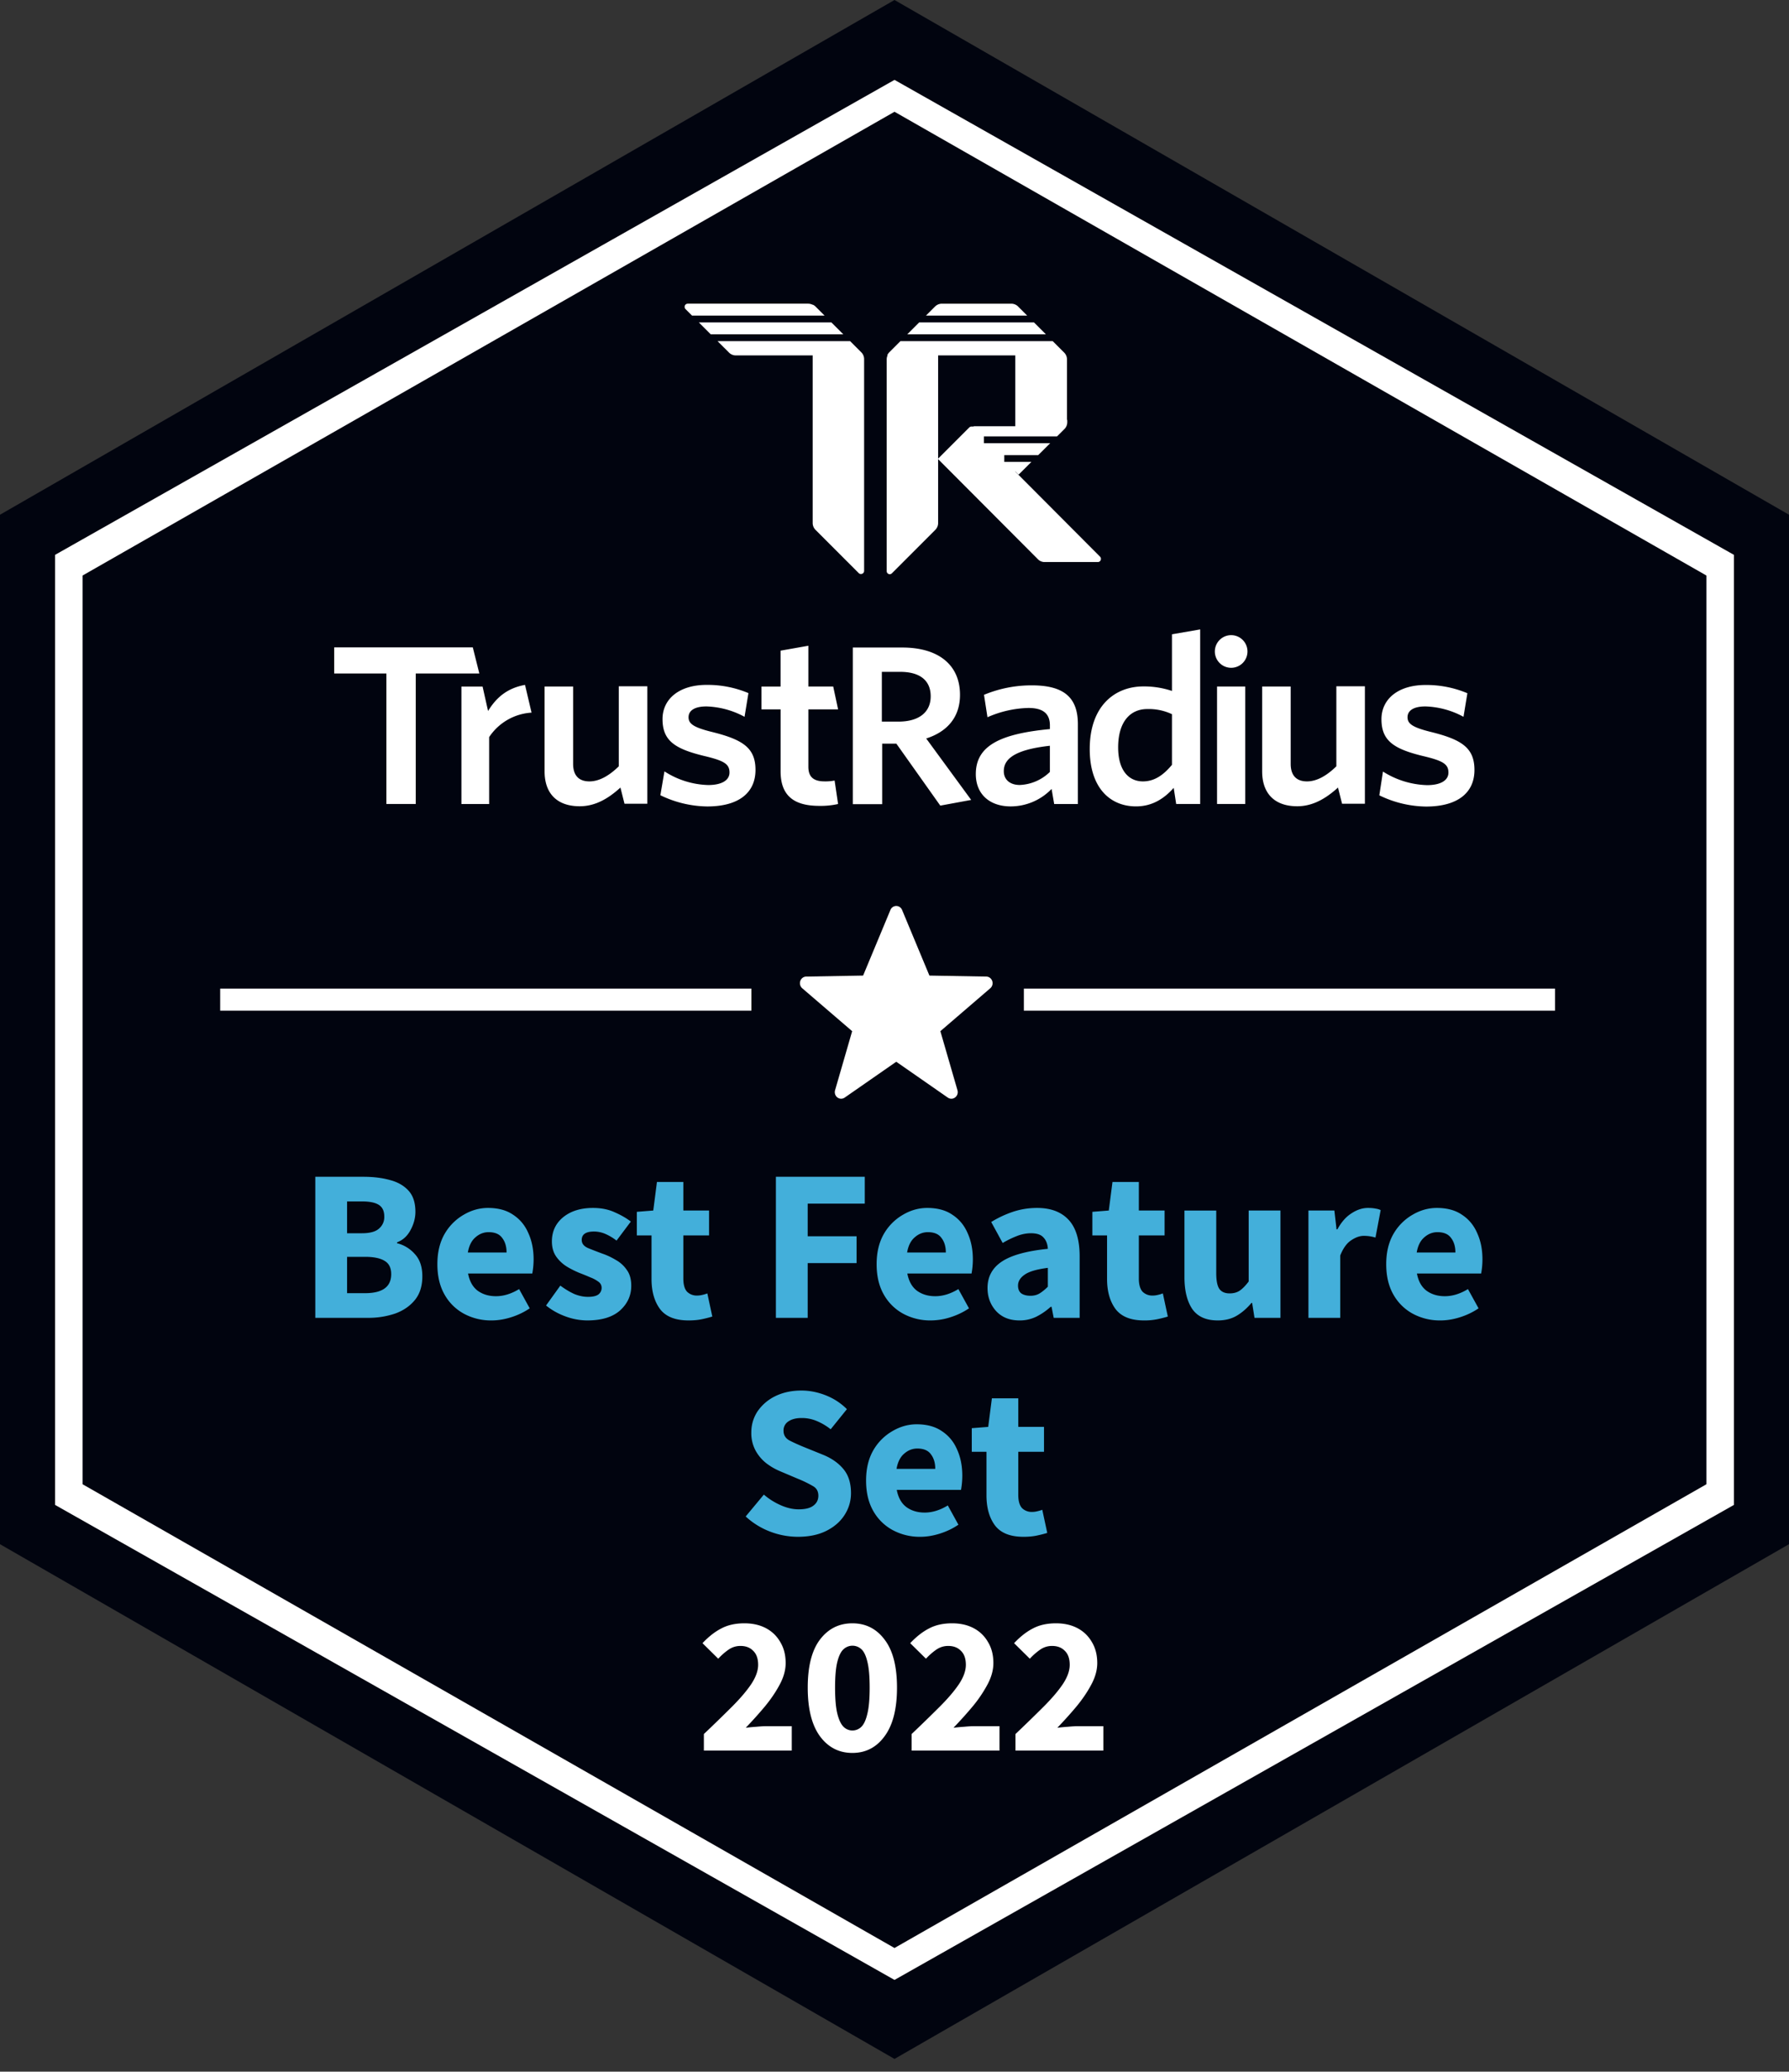 <svg width="108" height="125" viewBox="0 0 108 125" fill="none" xmlns="http://www.w3.org/2000/svg">
  <rect x="0" y="0" width="108" height="125" fill="#333333" stroke="none"/>
  <title>TrustRadius - Best Feature Set 2022</title>
  <path d="m54 0 54 31.058v62.116l-54 31.058L0 93.174V31.058L54 0Z" fill="#01040F"/>
  <path fill-rule="evenodd" clip-rule="evenodd" d="M48.79 18.325a.57.57 0 0 1 .272.068v-.012l.022.01c.05.027.099.055.137.094l.559.558h-8.003l-.382-.382a.196.196 0 0 1-.064-.145c0-.103.069-.18.168-.19l.024-.002h7.266Zm12.678.175a.581.581 0 0 0-.416-.175h-4.193l-.044.001a.579.579 0 0 0-.341.145l-.032.03-.542.542h6.11l-.542-.543Zm-11.278.954.72.718h-8.004l-.718-.718h8.002Zm12.95.718-.719-.718H55.49l-.718.718h8.369Zm-11.82.41.67.671a.581.581 0 0 1 .176.416v12.772c0 .113-.08.193-.192.193a.182.182 0 0 1-.128-.048l-2.609-2.61a.582.582 0 0 1-.176-.415V21.445H44.42a.577.577 0 0 1-.385-.146l-.031-.03-.687-.686h8.002Zm12.23 0 .687.687a.581.581 0 0 1 .176.417v3.649h.016v.144a.577.577 0 0 1-.147.384l-.03.032-.438.436h-4.417v.41H63.4l-.723.719h-2.05v.41h1.637l-.765.762-.008-.008-.008.008-.192-.192v.016l.192.192 4.93 4.945c.032.032.048.08.048.128 0 .104-.07.18-.169.191l-.024.001h-3.185a.575.575 0 0 1-.384-.13l-.032-.03-6.034-6.05v3.858c0 .16-.063.304-.176.416l-2.608 2.609a.184.184 0 0 1-.32-.128V21.686a.57.57 0 0 1 .06-.257h-.029a1.29 1.29 0 0 0 .027-.042.85.85 0 0 1 .059-.087l.027-.03.686-.687h9.19Zm-2.258.863h-4.658v6.227l1.873-1.873.02-.019a.19.19 0 0 1 .103-.044l.021-.001h.111a.095.095 0 0 1 .032-.014l.017-.002h2.48v-4.274Z" fill="#fff"/>
  <path d="M42.983 44.165c-1.116-.276-1.416-.496-1.416-.888s.35-.652 1.08-.652c.805.026 1.592.24 2.3.626l.235-1.43a6.367 6.367 0 0 0-2.522-.496c-1.675 0-2.664.863-2.664 2.064 0 1.292.729 1.788 2.483 2.217 1.22.288 1.56.484 1.56 1.006 0 .469-.47.756-1.288.756a5.119 5.119 0 0 1-2.639-.825l-.246 1.44c.88.431 1.845.663 2.826.677 1.9 0 2.916-.821 2.916-2.205 0-1.331-.766-1.828-2.625-2.29ZM57.954 41.926c0-1.82-1.314-2.855-3.484-2.855h-2.987v9.451h1.773V44.87h.856l2.652 3.74 1.865-.344-2.715-3.707c1.234-.394 2.04-1.255 2.04-2.633ZM54.24 43.54h-1.004v-3.002h1.104c1.21 0 1.845.53 1.845 1.477 0 .984-.74 1.526-1.945 1.526ZM37.356 46.238c-.56.547-1.162.91-1.773.91-.7 0-.984-.428-.984-1.052v-4.672h-1.723v5.12c0 1.31.729 2.104 2.119 2.104.984 0 1.772-.504 2.46-1.128l.245.977h1.378v-7.089h-1.722v4.83ZM50.595 42.802l-.295-1.378h-1.5v-2.461l-1.678.297v2.166H45.97v1.378h1.154v3.741c0 1.575.937 2.08 2.34 2.08.379.008.758-.03 1.13-.113l-.21-1.415a2.88 2.88 0 0 1-.61.05c-.703 0-.974-.31-.974-.881v-3.464h1.795ZM29.464 42.9l-.331-1.474h-1.278v7.088h1.674v-4.038a3.312 3.312 0 0 1 2.56-1.477l-.394-1.674c-1.083.197-1.737.768-2.231 1.576ZM80.674 46.238c-.559.547-1.162.91-1.772.91-.7 0-.984-.428-.984-1.052v-4.672h-1.723v5.12c0 1.31.728 2.104 2.118 2.104.975 0 1.772-.504 2.46-1.128l.246.977h1.378v-7.089h-1.723v4.83ZM74.324 40.294a.984.984 0 1 0 0-1.97.984.984 0 0 0 0 1.97ZM86.386 44.165c-1.116-.276-1.415-.496-1.415-.888s.35-.652 1.079-.652a5.14 5.14 0 0 1 2.3.626l.234-1.423a6.369 6.369 0 0 0-2.523-.497c-1.675 0-2.664.863-2.664 2.064 0 1.291.729 1.788 2.483 2.217 1.221.288 1.56.484 1.56 1.006 0 .469-.469.756-1.288.756a5.23 5.23 0 0 1-2.664-.82l-.22 1.435a6.61 6.61 0 0 0 2.819.677c1.898 0 2.924-.821 2.924-2.205 0-1.337-.766-1.834-2.625-2.296ZM75.175 41.424h-1.703v7.088h1.703v-7.088ZM70.75 41.69a5.316 5.316 0 0 0-1.727-.272c-1.716 0-3.237 1.17-3.237 3.78 0 2.363 1.249 3.458 2.794 3.458 1.028 0 1.743-.52 2.275-1.118l.15.974h1.449V37.978l-1.704.295v3.417Zm0 4.458c-.506.61-1.051 1-1.754 1-.857 0-1.495-.662-1.495-2.052 0-1.56.743-2.313 1.755-2.313a3.262 3.262 0 0 1 1.494.31v3.054ZM62.287 41.353a7.469 7.469 0 0 0-2.884.571l.209 1.353a6.497 6.497 0 0 1 2.469-.56c.817 0 1.3.286 1.3 1.052v.223c-3.017.285-4.472 1.012-4.472 2.715 0 1.22.844 1.95 2.105 1.95a3.431 3.431 0 0 0 2.469-1.054l.157.91h1.43v-4.82c0-1.665-.91-2.34-2.783-2.34Zm1.093 5.224c-.488.479-1.136.76-1.82.787-.59 0-.962-.325-.962-.832 0-.676.534-1.286 2.782-1.534v1.579Z" fill="#fff"/>
  <path d="M28.542 39.061h-8.366v1.575h3.15v7.876h1.772v-7.876h3.838l-.394-1.575Z" fill="#fff"/>
  <path d="M19.034 79.516v-8.511h2.911c.592 0 1.123.065 1.593.196.47.121.844.335 1.123.64.278.304.417.73.417 1.279 0 .374-.1.744-.3 1.11-.191.356-.461.6-.81.73v.053a2.1 2.1 0 0 1 1.084.665c.296.322.444.766.444 1.332 0 .583-.148 1.057-.444 1.423-.296.365-.692.64-1.188.822a5.024 5.024 0 0 1-1.67.261h-3.16Zm1.92-5.104h.9c.47 0 .81-.091 1.018-.274a.907.907 0 0 0 .327-.731c0-.33-.11-.566-.327-.705-.217-.14-.552-.209-1.005-.209h-.914v1.919Zm0 3.616h1.083c1.053 0 1.58-.383 1.58-1.149 0-.374-.131-.64-.392-.796-.261-.165-.657-.248-1.188-.248h-1.084v2.193ZM29.68 79.673a3.44 3.44 0 0 1-1.671-.404 2.957 2.957 0 0 1-1.175-1.162c-.287-.505-.43-1.114-.43-1.828 0-.705.143-1.31.43-1.815a3.132 3.132 0 0 1 1.149-1.162c.47-.278.962-.417 1.475-.417.618 0 1.127.139 1.527.417.41.27.714.64.914 1.11.21.461.314.988.314 1.58a4.74 4.74 0 0 1-.079.848h-3.877c.087.47.283.818.587 1.045.305.217.67.326 1.097.326.461 0 .927-.144 1.397-.43l.64 1.161c-.331.226-.701.405-1.11.535-.41.13-.805.196-1.188.196Zm-1.436-4.1h2.337c0-.356-.087-.647-.261-.874-.166-.235-.44-.352-.823-.352-.296 0-.561.104-.796.313-.235.2-.387.505-.457.914ZM35.445 79.673a3.83 3.83 0 0 1-1.319-.248 4.064 4.064 0 0 1-1.162-.653l.862-1.2c.296.217.579.387.849.508.278.114.552.17.822.17.287 0 .496-.048.627-.143a.495.495 0 0 0 .195-.405.436.436 0 0 0-.195-.366 1.914 1.914 0 0 0-.483-.26c-.2-.088-.414-.175-.64-.262a5.471 5.471 0 0 1-.783-.391 2.213 2.213 0 0 1-.64-.601c-.174-.252-.261-.557-.261-.914 0-.6.226-1.088.679-1.462.46-.374 1.061-.561 1.801-.561.496 0 .931.087 1.306.26.383.166.709.353.979.562l-.862 1.149a3.102 3.102 0 0 0-.679-.405 1.731 1.731 0 0 0-.678-.143c-.497 0-.745.17-.745.509 0 .209.122.37.366.483.252.104.544.217.875.34.278.095.548.221.809.378.27.148.492.348.666.6.183.244.274.566.274.966 0 .584-.226 1.08-.679 1.489-.453.4-1.114.6-1.984.6ZM41.565 79.673c-.8 0-1.375-.23-1.723-.692-.34-.461-.51-1.066-.51-1.814v-2.624h-.887V73.12l.992-.079.222-1.723h1.593v1.723h1.553v1.502h-1.553v2.597c0 .366.074.632.222.797a.83.83 0 0 0 .614.235c.104 0 .208-.013.313-.04.113-.025.213-.056.3-.09l.3 1.396c-.165.052-.37.105-.613.157-.235.052-.51.078-.823.078ZM46.84 79.516v-8.511h5.365v1.619H48.76v1.97h2.95v1.62h-2.95v3.302h-1.92ZM56.198 79.673a3.44 3.44 0 0 1-1.671-.404 2.958 2.958 0 0 1-1.175-1.162c-.287-.505-.431-1.114-.431-1.828 0-.705.144-1.31.43-1.815a3.133 3.133 0 0 1 1.15-1.162c.47-.278.961-.417 1.475-.417.618 0 1.127.139 1.527.417.41.27.714.64.914 1.11.209.461.313.988.313 1.58a4.74 4.74 0 0 1-.078.848h-3.877c.087.47.283.818.587 1.045.305.217.67.326 1.097.326.461 0 .927-.144 1.397-.43l.64 1.161c-.331.226-.701.405-1.11.535a3.9 3.9 0 0 1-1.188.196Zm-1.436-4.1h2.337c0-.356-.087-.647-.261-.874-.166-.235-.44-.352-.823-.352-.296 0-.561.104-.796.313-.235.2-.388.505-.457.914ZM61.548 79.673c-.592 0-1.062-.187-1.41-.561-.348-.383-.522-.849-.522-1.397 0-.679.287-1.21.862-1.593.574-.383 1.501-.64 2.78-.77-.017-.287-.104-.514-.26-.679-.149-.174-.401-.261-.758-.261-.27 0-.544.052-.822.157a5.857 5.857 0 0 0-.888.43l-.692-1.266c.41-.252.844-.457 1.306-.613.47-.157.957-.235 1.462-.235.826 0 1.462.239 1.906.718.444.478.665 1.214.665 2.206v3.707h-1.566l-.13-.665h-.053c-.27.243-.561.444-.875.6a2.27 2.27 0 0 1-1.005.222Zm.653-1.488c.218 0 .405-.048.561-.144.166-.104.331-.239.496-.404V76.5c-.678.087-1.148.226-1.41.418-.26.182-.391.4-.391.652 0 .21.065.366.196.47.139.096.322.144.548.144ZM69.065 79.673c-.8 0-1.375-.23-1.724-.692-.339-.461-.509-1.066-.509-1.814v-2.624h-.887V73.12l.992-.079.222-1.723h1.592v1.723h1.554v1.502h-1.554v2.597c0 .366.075.632.222.797a.83.83 0 0 0 .614.235c.104 0 .209-.013.313-.04a2.06 2.06 0 0 0 .3-.09l.3 1.396c-.165.052-.37.105-.613.157a3.82 3.82 0 0 1-.822.078ZM73.514 79.673c-.705 0-1.218-.23-1.54-.692-.314-.47-.47-1.11-.47-1.919v-4.02h1.919v3.772c0 .461.065.783.195.966.131.174.336.261.614.261.244 0 .448-.056.614-.17.165-.112.343-.295.535-.548v-4.282H77.3v6.475h-1.567l-.143-.9h-.04c-.27.322-.565.579-.887.77-.322.191-.705.287-1.149.287ZM78.989 79.516v-6.475h1.566l.13 1.136h.053c.235-.435.518-.757.849-.966.33-.218.661-.326.992-.326.183 0 .335.013.457.039.122.017.226.048.313.091l-.313 1.658a2.388 2.388 0 0 0-.705-.104c-.244 0-.5.091-.77.274-.262.174-.48.478-.653.914v3.76h-1.92ZM86.961 79.673a3.44 3.44 0 0 1-1.67-.404 2.958 2.958 0 0 1-1.176-1.162c-.287-.505-.43-1.114-.43-1.828 0-.705.143-1.31.43-1.815a3.133 3.133 0 0 1 1.149-1.162c.47-.278.962-.417 1.475-.417.618 0 1.127.139 1.528.417.409.27.713.64.913 1.11.21.461.314.988.314 1.58a4.74 4.74 0 0 1-.079.848h-3.877c.087.47.283.818.588 1.045.304.217.67.326 1.096.326.462 0 .927-.144 1.397-.43l.64 1.161c-.331.226-.7.405-1.11.535-.409.13-.805.196-1.188.196Zm-1.436-4.1h2.337c0-.356-.087-.647-.261-.874-.166-.235-.44-.352-.823-.352-.296 0-.561.104-.796.313-.235.2-.387.505-.457.914ZM48.163 92.728a4.73 4.73 0 0 1-1.671-.313 4.556 4.556 0 0 1-1.476-.914l1.097-1.319c.305.261.644.475 1.018.64.374.165.736.248 1.084.248.4 0 .696-.074.888-.222.2-.148.3-.348.3-.6 0-.27-.113-.466-.34-.588a7.155 7.155 0 0 0-.887-.43l-1.11-.47a3.767 3.767 0 0 1-.823-.484 2.504 2.504 0 0 1-.64-.77 2.21 2.21 0 0 1-.247-1.07c0-.47.126-.897.378-1.28a2.756 2.756 0 0 1 1.07-.914c.462-.226.989-.339 1.58-.339.488 0 .975.096 1.463.287.487.192.913.47 1.28.836l-.98 1.214a3.52 3.52 0 0 0-.836-.496 2.289 2.289 0 0 0-.926-.183c-.331 0-.597.07-.797.209a.639.639 0 0 0-.287.561c0 .261.122.457.365.588.253.13.562.27.927.417l1.097.444c.514.21.923.496 1.227.862.305.365.457.849.457 1.449 0 .47-.126.905-.379 1.306-.252.4-.617.722-1.096.966-.479.243-1.057.365-1.736.365ZM55.56 92.728a3.44 3.44 0 0 1-1.67-.405 2.957 2.957 0 0 1-1.176-1.161c-.287-.505-.43-1.115-.43-1.828 0-.705.143-1.31.43-1.815a3.132 3.132 0 0 1 1.15-1.162c.47-.278.96-.418 1.474-.418.618 0 1.127.14 1.528.418.409.27.714.64.914 1.11.209.461.313.988.313 1.58a4.738 4.738 0 0 1-.078.848h-3.878c.087.47.283.818.588 1.045.304.217.67.326 1.096.326.462 0 .927-.144 1.397-.43l.64 1.161c-.33.226-.7.405-1.11.535-.409.13-.805.196-1.188.196Zm-1.436-4.1h2.337c0-.356-.087-.647-.26-.874-.166-.235-.44-.352-.823-.352-.296 0-.562.104-.797.313-.235.2-.387.505-.457.914ZM61.785 92.728c-.8 0-1.375-.23-1.723-.692-.34-.461-.51-1.066-.51-1.814v-2.624h-.887v-1.424l.992-.078.222-1.723h1.593v1.723h1.553v1.501h-1.553v2.599c0 .365.074.63.222.796a.83.83 0 0 0 .613.235c.105 0 .21-.013.314-.04.113-.025.213-.056.3-.09l.3 1.396c-.165.052-.37.105-.613.157-.235.052-.51.078-.823.078Z" fill="#43AFDA"/>
  <path d="M42.492 105.626v-.997a95.929 95.929 0 0 0 1.697-1.649c.499-.499.886-.954 1.163-1.365.277-.419.416-.807.416-1.163 0-.372-.1-.653-.297-.843-.19-.198-.447-.296-.771-.296-.27 0-.515.079-.736.237-.214.15-.416.328-.605.534l-.95-.938c.372-.395.752-.692 1.14-.89.387-.205.85-.308 1.388-.308.498 0 .934.099 1.306.296.371.198.66.48.866.843.214.356.32.775.32 1.258 0 .419-.118.851-.356 1.294-.23.435-.526.874-.89 1.317a25.18 25.18 0 0 1-1.163 1.294c.19-.024.404-.044.641-.06.237-.023.443-.035.617-.035h1.52v1.471h-5.306ZM51.456 105.769c-.807 0-1.46-.336-1.958-1.009-.49-.673-.736-1.65-.736-2.931 0-1.282.246-2.247.736-2.896.499-.657 1.151-.985 1.959-.985.806 0 1.455.328 1.946.985.498.648.748 1.614.748 2.896 0 1.281-.25 2.258-.748 2.931-.49.673-1.14 1.009-1.947 1.009Zm0-1.353a.775.775 0 0 0 .534-.214c.159-.15.281-.411.368-.783.095-.372.143-.902.143-1.59 0-.689-.048-1.215-.143-1.579-.087-.364-.21-.613-.367-.748a.788.788 0 0 0-1.056 0c-.159.135-.286.384-.38.748-.096.364-.143.89-.143 1.579 0 .688.047 1.218.142 1.59.095.372.222.633.38.783a.762.762 0 0 0 .523.214ZM55.033 105.626v-.997a95.551 95.551 0 0 0 1.697-1.649c.498-.499.886-.954 1.163-1.365.277-.419.415-.807.415-1.163 0-.372-.099-.653-.297-.843-.19-.198-.447-.296-.77-.296-.27 0-.515.079-.737.237-.213.15-.415.328-.605.534l-.95-.938c.372-.395.752-.692 1.14-.89.388-.205.85-.308 1.388-.308.499 0 .934.099 1.306.296.372.198.66.48.866.843.214.356.32.775.32 1.258 0 .419-.118.851-.355 1.294a7.89 7.89 0 0 1-.89 1.317c-.364.435-.752.866-1.163 1.294.19-.024.403-.044.64-.06.238-.023.444-.035.617-.035h1.52v1.471h-5.305ZM61.303 105.626v-.997A95.895 95.895 0 0 0 63 102.98c.498-.499.886-.954 1.163-1.365.277-.419.415-.807.415-1.163 0-.372-.099-.653-.296-.843-.19-.198-.447-.296-.772-.296-.269 0-.514.079-.736.237a3.8 3.8 0 0 0-.605.534l-.95-.938c.373-.395.752-.692 1.14-.89.388-.205.85-.308 1.389-.308.498 0 .933.099 1.305.296.372.198.66.48.867.843.213.356.32.775.32 1.258 0 .419-.119.851-.356 1.294-.23.435-.526.874-.89 1.317-.364.435-.752.866-1.163 1.294.19-.024.403-.044.64-.06.238-.023.444-.035.618-.035h1.519v1.471h-5.305Z" fill="#fff"/>
  <path d="m54 4.819 50.677 28.661v57.323L54 119.465 3.323 90.803V33.48L54 4.82Zm0 1.925L4.985 34.726v54.831L54 117.539l49.015-27.982v-54.83L54 6.743Zm.258 47.953c.09.04.161.115.2.208l1.65 3.96 3.436.06c.212.004.38.185.377.405a.404.404 0 0 1-.139.3l-3.013 2.59 1.032 3.563a.401.401 0 0 1-.258.496.372.372 0 0 1-.323-.05l-3.114-2.165-3.114 2.164a.375.375 0 0 1-.532-.11.411.411 0 0 1-.048-.335l1.032-3.564-3.014-2.589a.409.409 0 0 1-.051-.56.378.378 0 0 1 .289-.145l3.437-.06 1.649-3.96a.378.378 0 0 1 .504-.208ZM45.36 59.65v1.33H13.292v-1.33H45.36Zm48.517 0v1.33H61.809v-1.33h32.068Z" fill="#fff"/>
</svg>
